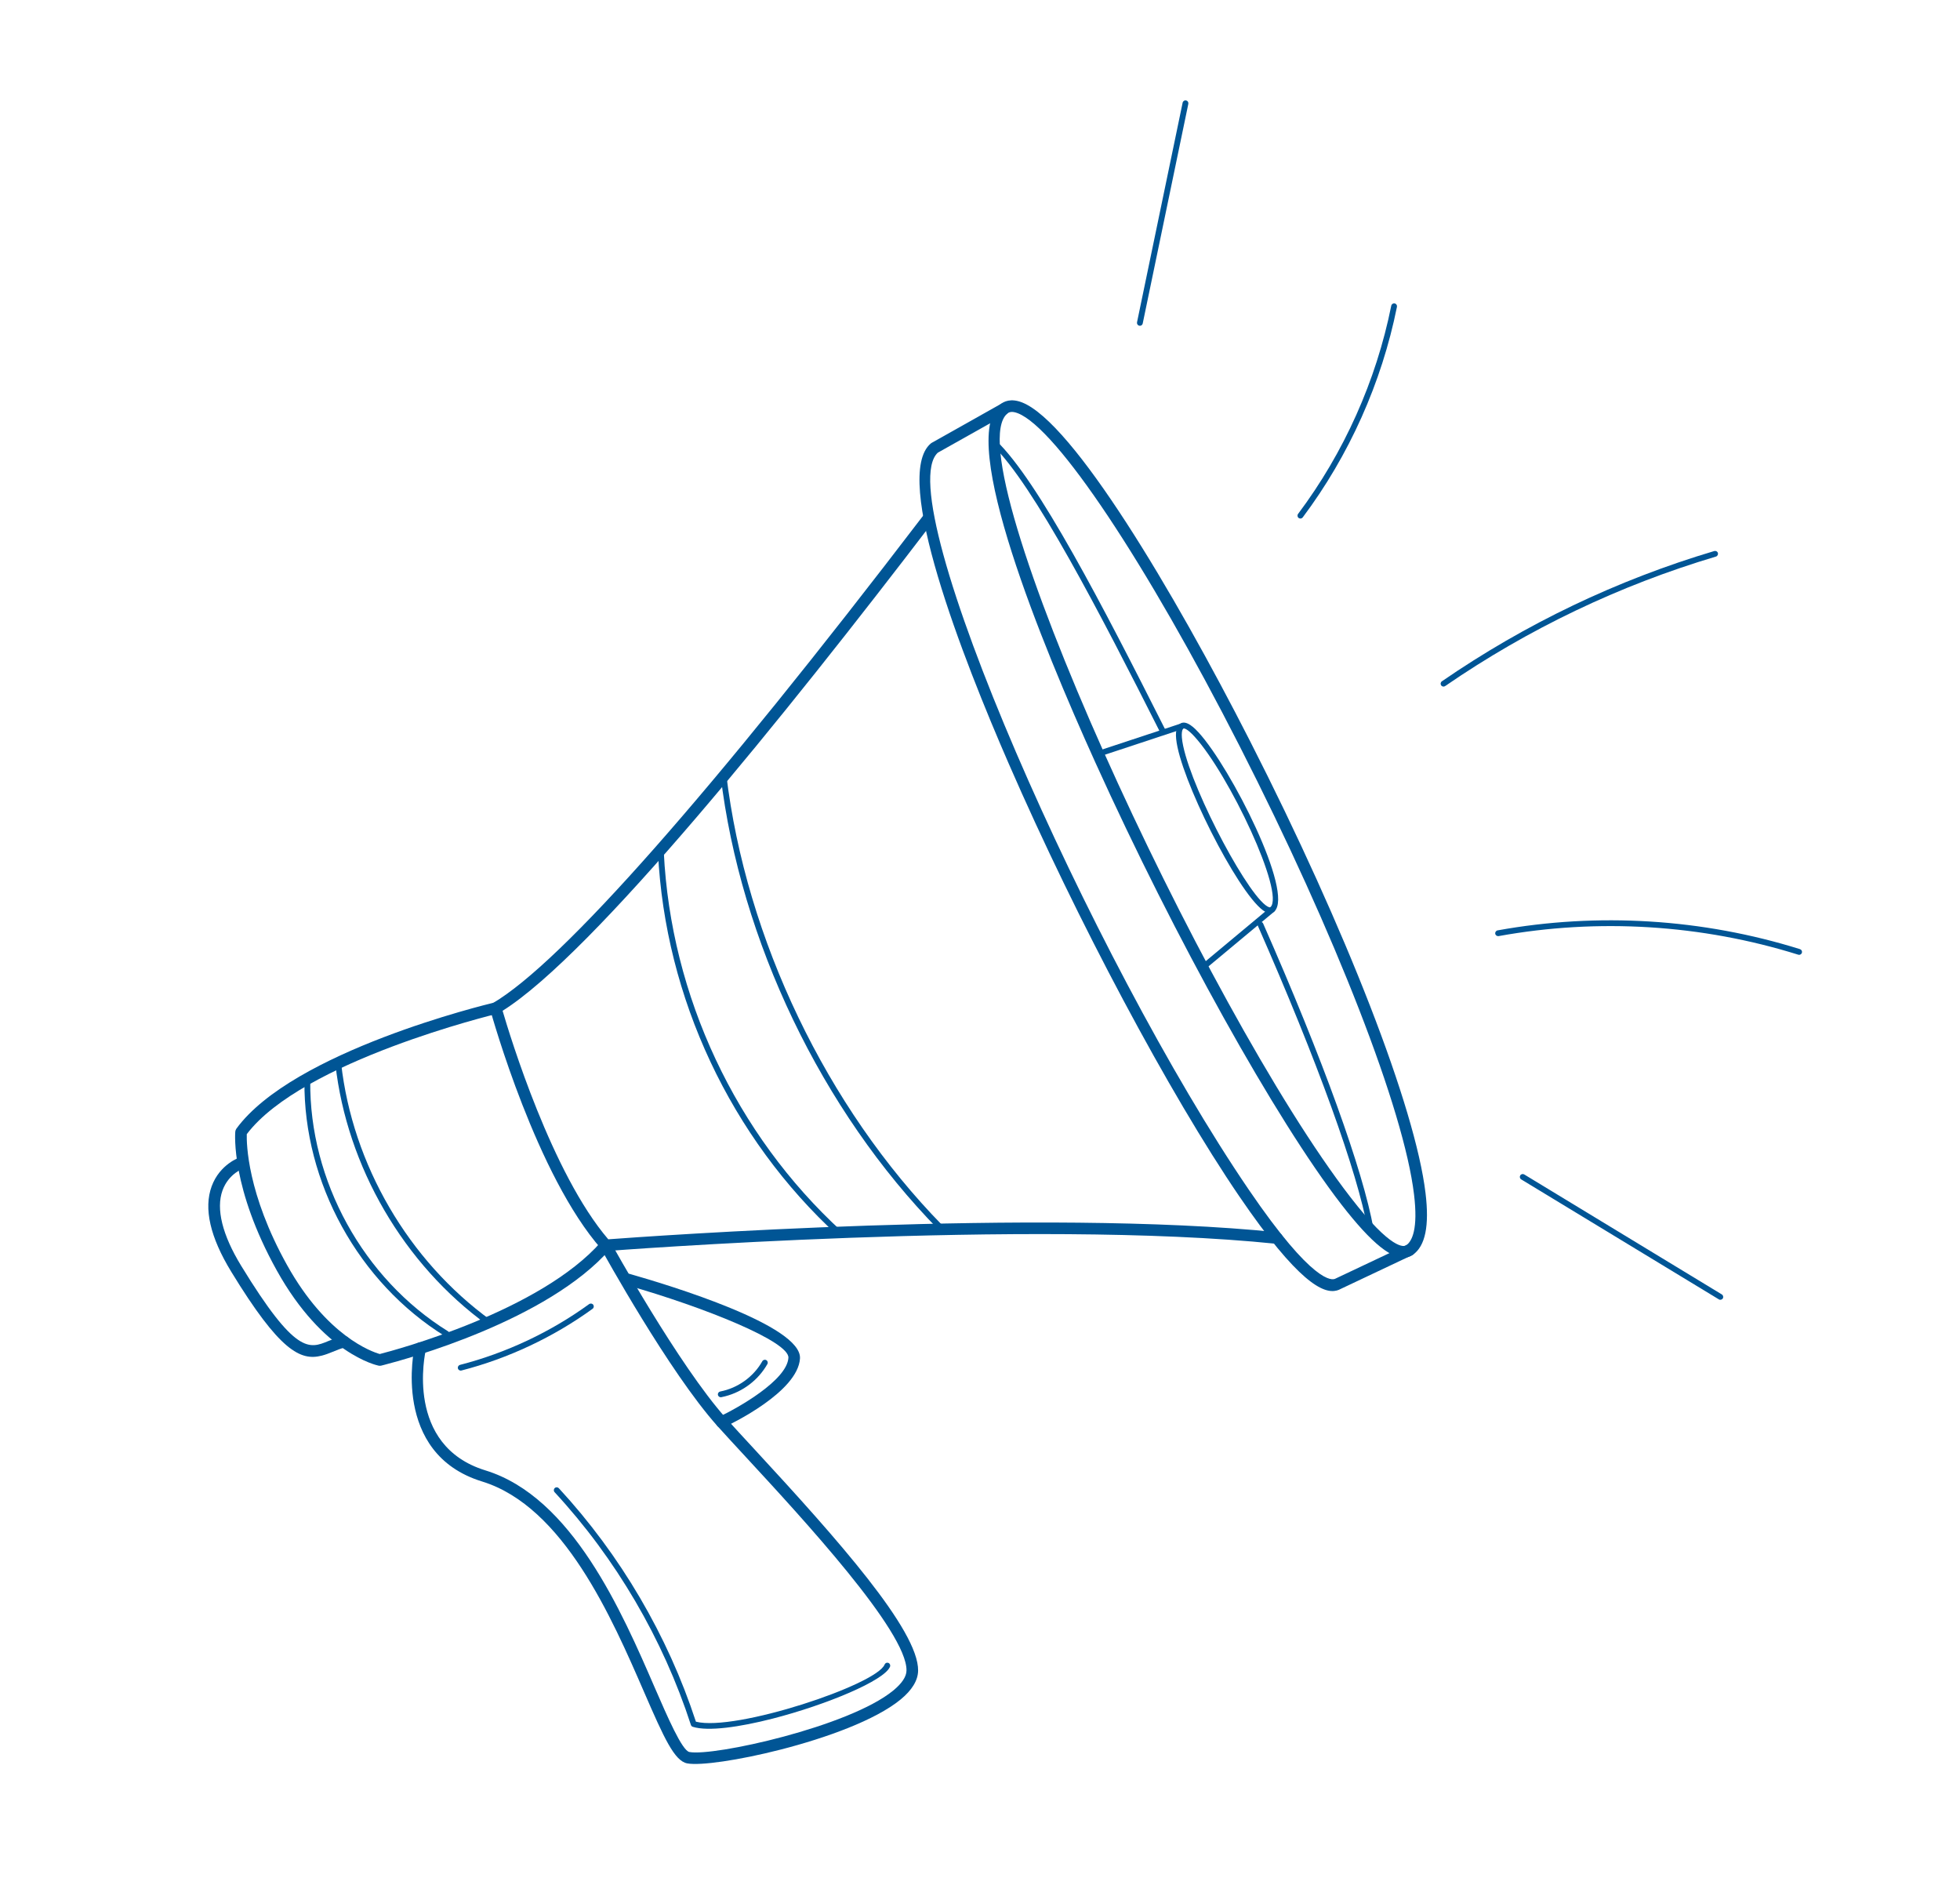 <svg width="52" height="50" viewBox="0 0 52 50" fill="none" xmlns="http://www.w3.org/2000/svg">
<path d="M37.347 33.349C36.962 33.448 36.397 32.996 35.588 31.951C33.854 29.71 31.169 24.886 29.058 20.221C27.637 17.082 25.419 11.676 26.525 10.737C26.632 10.645 26.822 10.56 27.116 10.675C28.469 11.206 31.128 15.665 33.165 19.66C35.72 24.673 37.547 29.379 37.82 31.648C37.925 32.517 37.815 33.053 37.485 33.285C37.442 33.315 37.396 33.336 37.347 33.349ZM26.724 10.971C25.277 12.201 31.962 26.76 35.831 31.762C36.931 33.185 37.256 33.071 37.309 33.033C37.464 32.924 37.626 32.602 37.515 31.684C37.247 29.448 35.432 24.783 32.892 19.8C30.403 14.918 28.037 11.367 27.004 10.962C26.839 10.897 26.765 10.936 26.724 10.971Z" fill="#005595"/>
<path d="M35.462 34.234C35.115 34.323 34.449 34.038 32.877 31.732C31.028 29.02 28.572 24.412 26.766 20.266C25.547 17.469 23.658 12.645 24.693 11.765C24.7 11.759 24.709 11.753 24.717 11.748L26.547 10.719C26.62 10.678 26.715 10.704 26.756 10.778C26.798 10.852 26.772 10.946 26.698 10.987L24.881 12.008C23.558 13.218 28.99 25.485 33.131 31.559C34.839 34.065 35.344 33.965 35.428 33.919L37.33 33.02C37.407 32.983 37.498 33.016 37.534 33.093C37.571 33.17 37.538 33.261 37.461 33.297L35.566 34.193C35.535 34.21 35.5 34.225 35.462 34.234L35.462 34.234Z" fill="#005595"/>
<path d="M33.914 32.99C33.897 32.995 33.879 32.996 33.86 32.994C27.326 32.321 16.197 33.178 16.085 33.187C16.037 33.191 15.99 33.172 15.958 33.136C14.24 31.196 13.056 26.963 13.006 26.784C12.988 26.717 13.016 26.646 13.076 26.61C14.908 25.531 18.86 21.053 24.504 13.663C24.555 13.595 24.652 13.582 24.719 13.634C24.787 13.685 24.8 13.782 24.748 13.849C20.852 18.952 15.737 25.303 13.334 26.813C13.534 27.496 14.644 31.135 16.138 32.875C17.143 32.8 27.618 32.042 33.892 32.688C33.976 32.697 34.038 32.773 34.029 32.857C34.022 32.923 33.974 32.975 33.914 32.99L33.914 32.99Z" fill="#005595"/>
<path d="M36.384 32.685C36.336 32.694 36.296 32.666 36.289 32.624C36.014 31.089 34.951 28.149 33.372 24.559C33.355 24.521 33.373 24.475 33.411 24.458C33.449 24.441 33.495 24.459 33.512 24.498C35.097 28.098 36.163 31.05 36.44 32.597C36.447 32.637 36.422 32.675 36.383 32.685L36.384 32.685Z" fill="#005595"/>
<path d="M30.872 19.475C30.838 19.484 30.801 19.468 30.784 19.435C29.199 16.29 27.417 12.846 26.328 11.805C26.297 11.776 26.296 11.727 26.325 11.697C26.354 11.666 26.403 11.665 26.434 11.694C27.54 12.753 29.258 16.064 30.921 19.366C30.941 19.404 30.925 19.45 30.887 19.469C30.882 19.471 30.877 19.474 30.872 19.475L30.872 19.475Z" fill="#005595"/>
<path d="M10.188 36.207C10.149 36.217 10.124 36.223 10.113 36.226C10.091 36.231 10.068 36.232 10.046 36.227C9.987 36.215 8.572 35.907 7.346 33.706C6.128 31.52 6.237 30.079 6.242 30.019C6.245 29.991 6.255 29.964 6.271 29.941C7.774 27.884 12.9 26.646 13.116 26.594C13.199 26.575 13.282 26.626 13.301 26.708C13.321 26.79 13.271 26.872 13.19 26.892C13.135 26.905 8.019 28.141 6.547 30.086C6.54 30.331 6.558 31.66 7.615 33.557C8.668 35.447 9.87 35.86 10.076 35.918C10.494 35.811 14.342 34.782 15.955 32.934C16.011 32.87 16.108 32.863 16.172 32.919C16.235 32.975 16.242 33.072 16.186 33.136C14.532 35.032 10.785 36.053 10.188 36.207L10.188 36.207Z" fill="#005595"/>
<path d="M19.183 37.871C19.113 37.889 19.037 37.855 19.006 37.787C18.97 37.71 19.003 37.619 19.079 37.583C19.578 37.349 20.88 36.613 20.917 36.018C20.945 35.589 18.71 34.684 16.624 34.089C16.542 34.066 16.495 33.981 16.518 33.899C16.542 33.818 16.627 33.77 16.708 33.793C17.782 34.099 21.28 35.164 21.224 36.037C21.168 36.919 19.41 37.767 19.209 37.861C19.201 37.865 19.192 37.868 19.183 37.871L19.183 37.871Z" fill="#005595"/>
<path d="M20.719 46.409C19.602 46.696 18.574 46.842 18.232 46.777C17.895 46.712 17.623 46.118 17.089 44.887C16.238 42.927 14.954 39.965 12.789 39.299C10.37 38.555 10.993 35.755 11 35.727C11.019 35.644 11.102 35.594 11.184 35.613C11.267 35.632 11.318 35.715 11.299 35.797C11.275 35.901 10.735 38.346 12.879 39.005C15.179 39.712 16.498 42.753 17.37 44.765C17.711 45.549 18.096 46.438 18.29 46.475C18.928 46.597 22.521 45.806 23.694 44.848C23.929 44.656 24.049 44.476 24.05 44.312C24.063 43.277 21.287 40.273 19.796 38.659C19.495 38.334 19.232 38.049 19.03 37.824C17.751 36.394 16.011 33.241 15.937 33.108C15.896 33.033 15.923 32.94 15.998 32.899C16.071 32.859 16.165 32.885 16.206 32.96C16.224 32.992 18.004 36.215 19.259 37.619C19.46 37.843 19.722 38.127 20.022 38.451C22.223 40.833 24.371 43.248 24.358 44.316C24.355 44.575 24.197 44.834 23.889 45.086C23.222 45.631 21.919 46.101 20.719 46.409L20.719 46.409Z" fill="#005595"/>
<path d="M8.536 35.961C7.971 36.106 7.42 35.839 6.135 33.735C5.575 32.819 5.4 32.056 5.616 31.468C5.831 30.881 6.355 30.702 6.378 30.694C6.461 30.668 6.545 30.711 6.572 30.792C6.598 30.872 6.555 30.959 6.475 30.986C6.456 30.992 6.064 31.132 5.903 31.579C5.727 32.067 5.898 32.758 6.397 33.575C7.838 35.934 8.203 35.783 8.708 35.575C8.821 35.529 8.95 35.477 9.091 35.443C9.174 35.423 9.257 35.474 9.277 35.557C9.296 35.639 9.239 35.724 9.163 35.742C9.04 35.77 8.932 35.816 8.825 35.86C8.726 35.901 8.631 35.937 8.536 35.961L8.536 35.961Z" fill="#005595"/>
<path d="M33.737 24.219C33.704 24.227 33.667 24.226 33.628 24.214C33.047 24.035 31.504 21.067 31.24 19.822C31.171 19.497 31.188 19.303 31.293 19.211C31.463 19.062 31.719 19.343 31.803 19.434C32.651 20.363 34.335 23.679 33.811 24.177C33.789 24.198 33.764 24.212 33.737 24.219L33.737 24.219ZM31.394 19.327C31.374 19.345 31.314 19.43 31.391 19.79C31.656 21.04 33.192 23.918 33.673 24.067C33.697 24.074 33.702 24.069 33.705 24.066C34.095 23.695 32.605 20.54 31.69 19.538C31.495 19.325 31.41 19.314 31.395 19.327L31.394 19.327Z" fill="#005595"/>
<path d="M29.218 20.052C29.18 20.061 29.139 20.04 29.127 20.001C29.113 19.961 29.135 19.918 29.175 19.904L31.319 19.196C31.357 19.184 31.402 19.204 31.416 19.244C31.429 19.284 31.407 19.328 31.367 19.341L29.224 20.05C29.222 20.05 29.22 20.051 29.218 20.051L29.218 20.052Z" fill="#005595"/>
<path d="M32.03 25.653C32.003 25.66 31.972 25.651 31.952 25.627C31.925 25.595 31.929 25.546 31.962 25.519L33.707 24.064C33.74 24.037 33.788 24.041 33.816 24.074C33.843 24.106 33.838 24.155 33.806 24.182L32.06 25.637C32.051 25.645 32.041 25.65 32.03 25.652L32.03 25.653Z" fill="#005595"/>
<path d="M11.867 35.455C11.848 35.46 11.826 35.458 11.808 35.446C9.515 34.028 8.051 31.371 8.077 28.675C8.078 28.633 8.112 28.599 8.155 28.599C8.197 28.599 8.231 28.634 8.231 28.677C8.205 31.319 9.641 33.925 11.888 35.316C11.924 35.338 11.936 35.385 11.913 35.421C11.903 35.439 11.886 35.45 11.867 35.455Z" fill="#005595"/>
<path d="M12.995 35.159C12.974 35.165 12.951 35.161 12.931 35.147C10.711 33.539 9.204 30.952 8.898 28.227C8.893 28.185 8.924 28.147 8.966 28.142C9.008 28.138 9.046 28.168 9.051 28.21C9.352 30.892 10.836 33.439 13.021 35.022C13.056 35.047 13.064 35.095 13.039 35.13C13.028 35.145 13.012 35.155 12.996 35.159L12.995 35.159Z" fill="#005595"/>
<path d="M19.242 37.039C19.207 37.048 19.172 37.056 19.137 37.063C19.095 37.071 19.055 37.044 19.047 37.002C19.039 36.96 19.067 36.92 19.108 36.912C19.574 36.822 19.992 36.523 20.225 36.109C20.246 36.072 20.293 36.059 20.33 36.08C20.367 36.101 20.38 36.148 20.359 36.184C20.121 36.606 19.709 36.919 19.241 37.039L19.242 37.039Z" fill="#005595"/>
<path d="M20.502 45.589C19.618 45.816 18.786 45.934 18.38 45.807C18.356 45.799 18.337 45.781 18.33 45.757C17.59 43.478 16.34 41.342 14.713 39.582C14.685 39.551 14.687 39.502 14.718 39.474C14.749 39.444 14.797 39.447 14.826 39.478C16.458 41.244 17.715 43.385 18.463 45.671C19.511 45.939 23.26 44.689 23.469 44.155C23.485 44.115 23.529 44.096 23.569 44.111C23.609 44.127 23.628 44.172 23.613 44.211C23.467 44.581 21.918 45.225 20.502 45.589Z" fill="#005595"/>
<path d="M22.306 32.803C22.282 32.809 22.255 32.803 22.235 32.785C19.388 30.178 17.646 26.471 17.457 22.615C17.455 22.572 17.488 22.537 17.53 22.534C17.573 22.532 17.609 22.565 17.611 22.607C17.798 26.423 19.521 30.092 22.338 32.672C22.37 32.7 22.372 32.749 22.343 32.78C22.333 32.792 22.32 32.799 22.306 32.803L22.306 32.803Z" fill="#005595"/>
<path d="M24.97 32.635C24.944 32.641 24.916 32.634 24.896 32.614C21.801 29.458 19.64 24.954 19.117 20.564C19.112 20.522 19.142 20.484 19.184 20.479C19.226 20.474 19.264 20.504 19.269 20.547C19.789 24.903 21.933 29.374 25.005 32.507C25.035 32.537 25.035 32.585 25.004 32.615C24.994 32.625 24.982 32.632 24.969 32.635L24.97 32.635Z" fill="#005595"/>
<path d="M12.242 36.355C12.201 36.366 12.159 36.341 12.149 36.3C12.138 36.259 12.163 36.217 12.204 36.206C13.425 35.892 14.611 35.334 15.631 34.593C15.665 34.569 15.713 34.576 15.739 34.611C15.763 34.645 15.756 34.693 15.722 34.718C14.685 35.47 13.482 36.036 12.243 36.355L12.242 36.355Z" fill="#005595"/>
<path d="M34.52 13.753C34.498 13.758 34.474 13.754 34.454 13.74C34.42 13.714 34.413 13.666 34.439 13.632C35.657 12.009 36.512 10.099 36.911 8.109C36.92 8.067 36.961 8.04 37.002 8.049C37.043 8.057 37.07 8.098 37.062 8.139C36.658 10.152 35.793 12.083 34.562 13.725C34.551 13.739 34.536 13.749 34.519 13.753L34.52 13.753Z" fill="#005595"/>
<path d="M38.317 18.21C38.287 18.218 38.254 18.207 38.234 18.18C38.211 18.145 38.219 18.097 38.254 18.073C40.471 16.548 42.902 15.385 45.481 14.617C45.523 14.606 45.565 14.629 45.576 14.668C45.588 14.709 45.565 14.752 45.525 14.764C42.961 15.528 40.545 16.684 38.341 18.199C38.334 18.204 38.325 18.208 38.317 18.21L38.317 18.21Z" fill="#005595"/>
<path d="M47.751 25.326C47.738 25.33 47.724 25.33 47.709 25.325C45.148 24.524 42.399 24.353 39.759 24.832C39.718 24.839 39.677 24.811 39.67 24.77C39.662 24.728 39.692 24.687 39.732 24.68C42.396 24.198 45.171 24.37 47.755 25.178C47.795 25.191 47.818 25.234 47.805 25.274C47.797 25.301 47.776 25.319 47.751 25.326L47.751 25.326Z" fill="#005595"/>
<path d="M45.66 34.477C45.641 34.482 45.62 34.48 45.602 34.468L40.359 31.286C40.322 31.264 40.311 31.216 40.333 31.18C40.355 31.144 40.403 31.133 40.438 31.154L45.681 34.337C45.717 34.359 45.729 34.407 45.707 34.443C45.696 34.461 45.679 34.472 45.66 34.477L45.66 34.477Z" fill="#005595"/>
<path d="M30.261 8.639C30.25 8.642 30.238 8.643 30.226 8.64C30.184 8.631 30.158 8.591 30.166 8.549L31.376 2.724C31.385 2.682 31.426 2.656 31.467 2.664C31.509 2.673 31.535 2.713 31.527 2.755L30.317 8.581C30.311 8.61 30.288 8.633 30.261 8.64L30.261 8.639Z" fill="#005595"/>
</svg>
